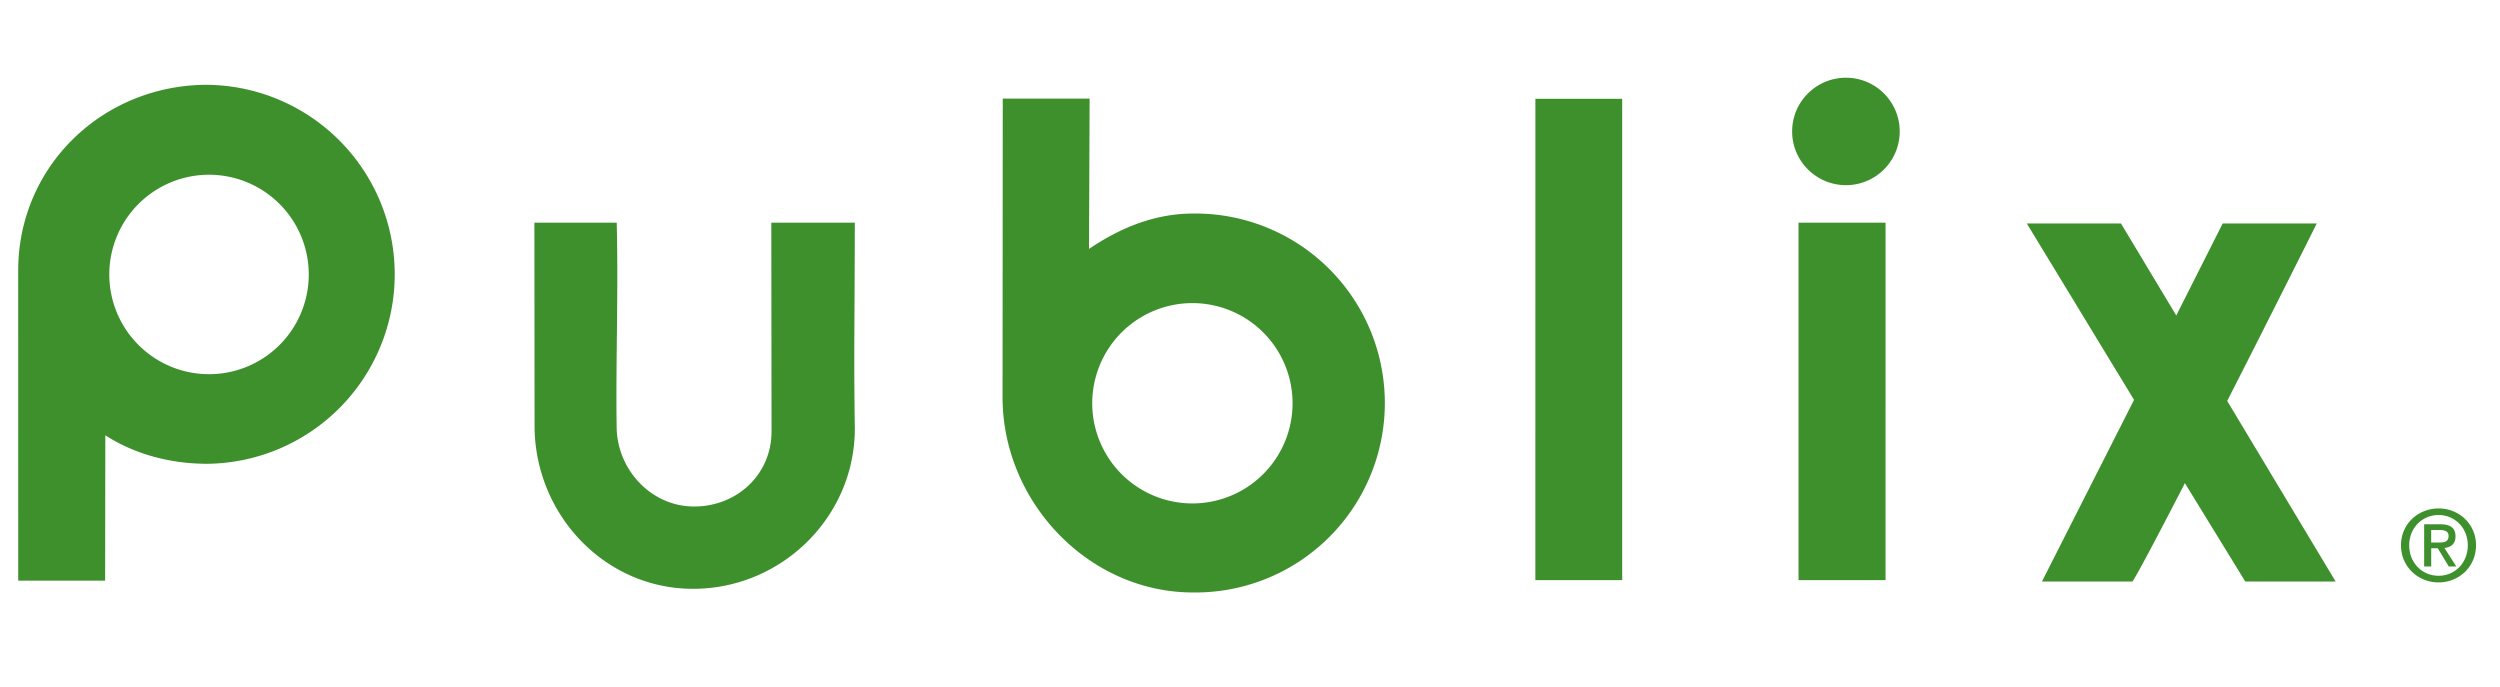 <svg width="91" height="25" xmlns="http://www.w3.org/2000/svg">
    <g fill="#3E902D" fill-rule="nonzero">
        <path d="M55.887 21.116h3.161V3.596h-3.16zM65.466 21.116h3.168V8.105h-3.168zM79.53 17.587c-1.045 2.03-1.87 3.58-1.915 3.58h-3.288l3.352-6.612-3.903-6.42h3.428l2.012 3.349 1.69-3.35h3.424s-1.61 3.227-3.26 6.46l3.947 6.573h-3.29l-2.197-3.58M19.458 15.491l-.006-7.385h2.996c.065 2.406-.037 5.137-.002 7.415 0 1.561 1.252 2.916 2.817 2.916 1.564 0 2.821-1.166 2.821-2.733l-.009-7.598h3.04c-.004 3.845-.04 4.609.001 7.493 0 3.223-2.669 5.834-5.89 5.834-3.224 0-5.768-2.717-5.768-5.942M43.405 18.325a3.646 3.646 0 1 0-.003-7.292 3.646 3.646 0 0 0 .003 7.292m.023-10.552a6.897 6.897 0 1 1 0 13.793c-3.808 0-6.935-3.298-6.935-7.107L36.5 3.588h3.162l-.022 5.473c1.1-.744 2.362-1.288 3.788-1.288M7.546 13.62a3.63 3.63 0 1 0 .005-7.259 3.63 3.63 0 0 0-.005 7.259m.007-10.533a6.898 6.898 0 0 1 0 13.795c-1.366 0-2.647-.35-3.719-1.036l-.007 5.29H.663L.662 9.853c0-3.809 3.083-6.767 6.891-6.767M88.776 19.748c.187 0 .352-.02.352-.242 0-.186-.179-.213-.33-.213h-.303v.455h.28zm-.28.872h-.257v-1.536h.58c.375 0 .561.126.561.44 0 .278-.168.396-.403.422l.433.674h-.274l-.4-.663h-.24v.663zm-.801-.772c0 .638.469 1.11 1.07 1.11.594 0 1.063-.472 1.063-1.11 0-.63-.47-1.101-1.063-1.101-.601 0-1.07.472-1.07 1.101m-.299 0c0-.788.635-1.341 1.369-1.341.729 0 1.362.553 1.362 1.341 0 .794-.633 1.352-1.362 1.352-.734 0-1.369-.558-1.369-1.352M67.194 6.74a1.955 1.955 0 1 0 0-3.911c-1.08 0-1.96.875-1.96 1.956 0 1.08.88 1.955 1.96 1.955"/>
    </g>
</svg>
